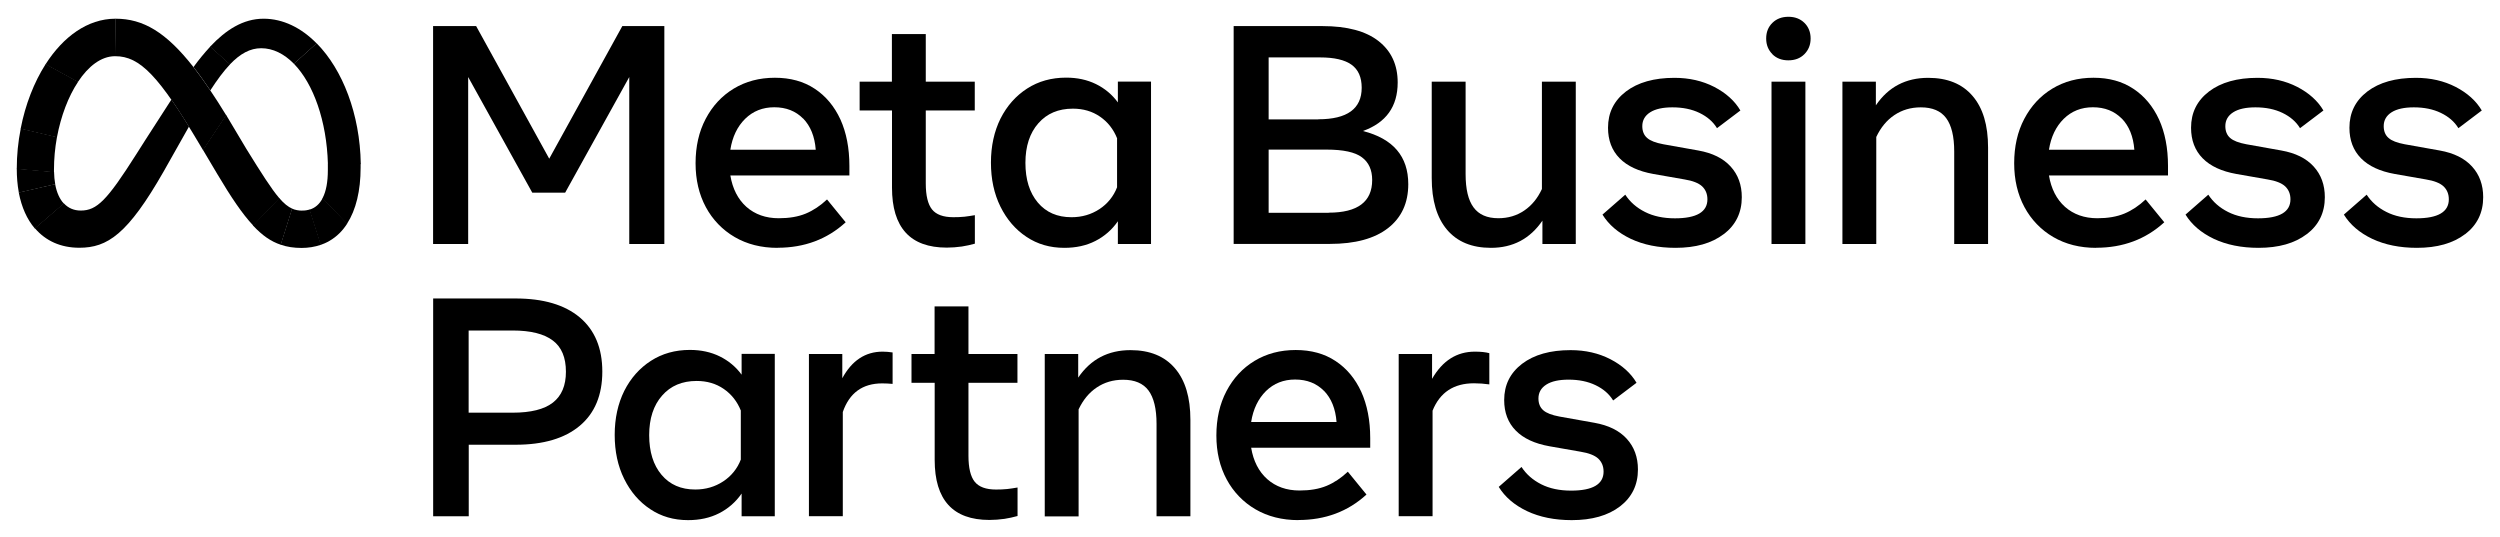 <svg width="149" height="32" viewBox="0 0 149 32" fill="none" xmlns="http://www.w3.org/2000/svg">
<path d="M28.378 1.555L32.734 9.458L37.09 1.555H39.595V14.543H37.504V4.591L33.683 11.483H31.724L27.903 4.591V14.543H25.812V1.555H28.378Z" fill="black"/>
<path d="M46.341 14.772C45.373 14.772 44.52 14.556 43.787 14.128C43.06 13.706 42.465 13.086 42.069 12.345C41.66 11.586 41.456 10.712 41.456 9.73C41.456 8.736 41.654 7.851 42.057 7.086C42.459 6.321 43.012 5.718 43.727 5.284C44.442 4.851 45.259 4.634 46.184 4.634C47.104 4.634 47.897 4.851 48.558 5.29C49.218 5.724 49.729 6.339 50.09 7.122C50.444 7.905 50.624 8.827 50.624 9.887V10.459H43.529C43.661 11.248 43.98 11.875 44.484 12.327C44.995 12.778 45.638 13.007 46.413 13.007C47.038 13.007 47.572 12.917 48.023 12.73C48.474 12.543 48.894 12.26 49.291 11.887L50.402 13.248C49.297 14.26 47.945 14.766 46.341 14.766V14.772ZM47.867 7.068C47.428 6.622 46.857 6.393 46.148 6.393C45.457 6.393 44.881 6.622 44.412 7.08C43.949 7.537 43.649 8.152 43.529 8.923H48.618C48.558 8.134 48.305 7.513 47.867 7.061V7.068Z" fill="black"/>
<path d="M53.157 6.583H51.234V4.866H53.157V2.029H55.176V4.866H58.096V6.583H55.176V10.933C55.176 11.656 55.302 12.174 55.548 12.481C55.794 12.788 56.215 12.945 56.816 12.945C57.044 12.945 57.267 12.939 57.489 12.915C57.675 12.89 57.879 12.866 58.102 12.824V14.523C57.849 14.595 57.591 14.649 57.327 14.692C57.026 14.734 56.726 14.758 56.425 14.758C54.25 14.758 53.163 13.565 53.163 11.18V6.589L53.157 6.583Z" fill="black"/>
<path d="M68.601 14.542H66.625V13.187C66.282 13.687 65.82 14.09 65.285 14.361C64.744 14.639 64.125 14.771 63.434 14.771C62.581 14.771 61.83 14.554 61.175 14.114C60.52 13.681 60.004 13.078 59.625 12.313C59.247 11.548 59.06 10.675 59.06 9.693C59.06 8.705 59.253 7.831 59.631 7.066C60.016 6.307 60.544 5.711 61.217 5.277C61.89 4.843 62.665 4.627 63.542 4.627C64.203 4.627 64.792 4.753 65.321 5.012C65.838 5.265 66.288 5.639 66.625 6.103V4.862H68.601V14.542ZM66.583 8.253C66.366 7.705 66.024 7.271 65.561 6.952C65.099 6.633 64.558 6.476 63.945 6.476C63.08 6.476 62.395 6.765 61.884 7.349C61.374 7.928 61.115 8.717 61.115 9.705C61.115 10.699 61.362 11.488 61.854 12.072C62.347 12.657 63.014 12.946 63.861 12.946C64.486 12.946 65.038 12.783 65.525 12.464C66.006 12.151 66.372 11.699 66.577 11.163V8.259L66.583 8.253Z" fill="black"/>
<path d="M73.52 1.555H78.82C80.292 1.555 81.409 1.856 82.166 2.452C82.923 3.049 83.302 3.868 83.302 4.916C83.302 6.35 82.611 7.314 81.229 7.808C83.031 8.266 83.933 9.32 83.933 10.976C83.933 12.097 83.53 12.97 82.725 13.597C81.92 14.223 80.766 14.537 79.258 14.537H73.526V1.555H73.52ZM78.573 7.109C80.292 7.109 81.157 6.483 81.157 5.23C81.157 4.603 80.953 4.145 80.55 3.856C80.147 3.567 79.523 3.422 78.675 3.422H75.611V7.115H78.573V7.109ZM79.192 12.675C80.916 12.675 81.782 12.025 81.782 10.73C81.782 10.127 81.577 9.675 81.169 9.374C80.76 9.067 80.057 8.916 79.06 8.916H75.611V12.681H79.192V12.675Z" fill="black"/>
<path d="M93.916 14.542H91.928V13.15C91.189 14.235 90.162 14.771 88.858 14.771C87.722 14.771 86.851 14.409 86.244 13.693C85.637 12.976 85.331 11.951 85.331 10.614V4.867H87.35V10.373C87.35 11.271 87.506 11.933 87.824 12.361C88.137 12.789 88.629 13.006 89.302 13.006C89.879 13.006 90.396 12.855 90.846 12.548C91.297 12.241 91.645 11.813 91.898 11.265V4.867H93.916V14.542Z" fill="black"/>
<path d="M102.736 13.952C102.021 14.5 101.059 14.771 99.858 14.771C98.842 14.771 97.953 14.591 97.196 14.235C96.439 13.874 95.88 13.392 95.508 12.79L96.866 11.603C97.148 12.037 97.539 12.38 98.043 12.633C98.542 12.886 99.137 13.012 99.828 13.012C101.113 13.012 101.762 12.633 101.762 11.88C101.762 11.561 101.654 11.302 101.444 11.103C101.234 10.91 100.879 10.771 100.392 10.693L98.536 10.368C97.659 10.211 96.992 9.904 96.529 9.434C96.067 8.964 95.838 8.356 95.838 7.615C95.838 6.717 96.193 6 96.908 5.452C97.623 4.91 98.584 4.639 99.798 4.639C100.681 4.639 101.468 4.82 102.171 5.181C102.868 5.543 103.39 6.012 103.727 6.585L102.333 7.639C102.099 7.253 101.75 6.952 101.288 6.729C100.825 6.506 100.29 6.398 99.677 6.398C99.107 6.398 98.662 6.494 98.35 6.693C98.037 6.892 97.881 7.169 97.881 7.518C97.881 7.82 97.977 8.055 98.169 8.223C98.362 8.392 98.68 8.512 99.131 8.597L101.222 8.97C102.063 9.121 102.7 9.434 103.144 9.922C103.589 10.41 103.811 11.018 103.811 11.753C103.811 12.675 103.451 13.41 102.736 13.958V13.952Z" fill="black"/>
<path d="M105.636 3.229C105.39 2.982 105.264 2.675 105.264 2.295C105.264 1.91 105.39 1.602 105.636 1.361C105.883 1.12 106.201 1 106.592 1C106.976 1 107.295 1.12 107.541 1.361C107.787 1.602 107.913 1.916 107.913 2.295C107.913 2.675 107.787 2.982 107.541 3.229C107.295 3.476 106.976 3.596 106.586 3.596C106.195 3.596 105.877 3.476 105.63 3.229H105.636ZM105.582 4.867H107.601V14.542H105.582V4.867Z" fill="black"/>
<path d="M111.802 4.868V6.277C112.547 5.181 113.587 4.639 114.921 4.639C116.068 4.639 116.951 5 117.564 5.717C118.183 6.434 118.489 7.458 118.489 8.796V14.543H116.471V9.03C116.471 8.127 116.308 7.464 115.99 7.037C115.672 6.609 115.167 6.398 114.482 6.398C113.881 6.398 113.358 6.555 112.902 6.862C112.445 7.169 112.091 7.603 111.826 8.163V14.543H109.808V4.868H111.802Z" fill="black"/>
<path d="M124.93 14.772C123.962 14.772 123.109 14.556 122.376 14.128C121.649 13.706 121.054 13.086 120.658 12.345C120.249 11.586 120.045 10.712 120.045 9.73C120.045 8.736 120.243 7.851 120.646 7.086C121.048 6.321 121.601 5.718 122.316 5.284C123.031 4.851 123.848 4.634 124.773 4.634C125.693 4.634 126.486 4.851 127.146 5.29C127.807 5.724 128.318 6.339 128.679 7.122C129.033 7.905 129.213 8.827 129.213 9.887V10.459H122.118C122.25 11.248 122.568 11.875 123.073 12.327C123.584 12.778 124.227 13.007 125.002 13.007C125.626 13.007 126.161 12.917 126.612 12.73C127.062 12.543 127.483 12.26 127.879 11.887L128.991 13.248C127.885 14.26 126.534 14.766 124.93 14.766V14.772ZM126.456 7.068C126.017 6.622 125.446 6.393 124.737 6.393C124.046 6.393 123.47 6.622 123.001 7.08C122.538 7.537 122.238 8.152 122.118 8.923H127.207C127.146 8.134 126.894 7.513 126.456 7.061V7.068Z" fill="black"/>
<path d="M137.485 13.952C136.77 14.5 135.808 14.771 134.607 14.771C133.591 14.771 132.702 14.591 131.945 14.235C131.188 13.874 130.629 13.392 130.257 12.79L131.615 11.603C131.897 12.037 132.288 12.38 132.792 12.633C133.291 12.886 133.886 13.012 134.577 13.012C135.862 13.012 136.511 12.633 136.511 11.88C136.511 11.561 136.403 11.302 136.193 11.103C135.983 10.91 135.628 10.771 135.141 10.693L133.285 10.368C132.408 10.211 131.741 9.904 131.278 9.434C130.816 8.964 130.587 8.356 130.587 7.615C130.587 6.717 130.942 6 131.657 5.452C132.372 4.91 133.333 4.639 134.547 4.639C135.43 4.639 136.217 4.82 136.92 5.181C137.617 5.543 138.139 6.012 138.476 6.585L137.082 7.639C136.848 7.253 136.499 6.952 136.037 6.729C135.574 6.506 135.039 6.398 134.426 6.398C133.856 6.398 133.411 6.494 133.099 6.693C132.786 6.892 132.63 7.169 132.63 7.518C132.63 7.82 132.726 8.055 132.918 8.223C133.111 8.392 133.429 8.512 133.88 8.597L135.971 8.97C136.812 9.121 137.449 9.434 137.893 9.922C138.338 10.41 138.56 11.018 138.56 11.753C138.56 12.675 138.2 13.41 137.485 13.958V13.952Z" fill="black"/>
<path d="M146.923 13.952C146.208 14.5 145.247 14.771 144.045 14.771C143.03 14.771 142.141 14.591 141.384 14.235C140.627 13.874 140.068 13.392 139.695 12.79L141.053 11.603C141.336 12.037 141.726 12.38 142.231 12.633C142.729 12.886 143.324 13.012 144.015 13.012C145.301 13.012 145.95 12.633 145.95 11.88C145.95 11.561 145.842 11.302 145.631 11.103C145.421 10.91 145.067 10.771 144.58 10.693L142.723 10.368C141.846 10.211 141.179 9.904 140.717 9.434C140.254 8.964 140.026 8.356 140.026 7.615C140.026 6.717 140.38 6 141.095 5.452C141.81 4.91 142.771 4.639 143.985 4.639C144.868 4.639 145.655 4.82 146.358 5.181C147.055 5.543 147.578 6.012 147.914 6.585L146.521 7.639C146.286 7.253 145.938 6.952 145.475 6.729C145.012 6.506 144.478 6.398 143.865 6.398C143.294 6.398 142.85 6.494 142.537 6.693C142.225 6.892 142.069 7.169 142.069 7.518C142.069 7.82 142.165 8.055 142.357 8.223C142.549 8.392 142.868 8.512 143.318 8.597L145.409 8.97C146.25 9.121 146.887 9.434 147.332 9.922C147.776 10.41 147.998 11.018 147.998 11.753C147.998 12.675 147.638 13.41 146.923 13.958V13.952Z" fill="black"/>
<path d="M25.816 17.789H30.725C32.377 17.789 33.651 18.162 34.552 18.915C35.447 19.668 35.898 20.747 35.898 22.144C35.898 23.542 35.453 24.62 34.558 25.373C33.663 26.126 32.389 26.506 30.731 26.506H27.937V30.771H25.816V17.789ZM30.551 24.596C31.638 24.596 32.437 24.397 32.954 23.994C33.471 23.59 33.729 22.982 33.729 22.156C33.729 21.307 33.471 20.686 32.948 20.295C32.425 19.897 31.626 19.698 30.551 19.698H27.931V24.596H30.551Z" fill="black"/>
<path d="M46.177 30.771H44.2V29.416C43.858 29.916 43.395 30.319 42.86 30.59C42.319 30.867 41.701 31 41.01 31C40.157 31 39.406 30.783 38.751 30.343C38.096 29.91 37.579 29.307 37.201 28.542C36.822 27.777 36.636 26.904 36.636 25.922C36.636 24.934 36.828 24.06 37.207 23.295C37.591 22.536 38.12 21.94 38.793 21.506C39.466 21.072 40.241 20.855 41.118 20.855C41.779 20.855 42.367 20.982 42.896 21.241C43.413 21.494 43.864 21.867 44.2 22.331V21.09H46.177V30.771ZM44.158 24.482C43.942 23.934 43.599 23.5 43.137 23.181C42.674 22.861 42.133 22.705 41.52 22.705C40.655 22.705 39.97 22.994 39.46 23.578C38.949 24.157 38.691 24.946 38.691 25.934C38.691 26.928 38.937 27.717 39.43 28.301C39.922 28.885 40.589 29.175 41.436 29.175C42.061 29.175 42.614 29.012 43.1 28.693C43.581 28.379 43.948 27.928 44.152 27.391V24.488L44.158 24.482Z" fill="black"/>
<path d="M48.212 21.097H50.201V22.543C50.771 21.488 51.576 20.958 52.604 20.958C52.802 20.958 53 20.976 53.199 21.006V22.88C52.994 22.862 52.79 22.85 52.58 22.85C51.408 22.85 50.627 23.416 50.231 24.555V30.765H48.212V21.091V21.097Z" fill="black"/>
<path d="M55.701 22.814H54.325V21.098H55.701V18.26H57.72V21.098H60.64V22.814H57.72V27.164C57.72 27.887 57.846 28.405 58.092 28.712C58.339 29.019 58.759 29.176 59.36 29.176C59.588 29.176 59.811 29.17 60.033 29.146C60.219 29.122 60.423 29.098 60.646 29.055V30.754C60.393 30.826 60.135 30.881 59.871 30.923C59.57 30.965 59.27 30.989 58.969 30.989C56.794 30.989 55.707 29.796 55.707 27.411V22.82L55.701 22.814Z" fill="black"/>
<path d="M62.273 21.097H64.261V22.506C65.006 21.41 66.046 20.868 67.379 20.868C68.527 20.868 69.41 21.229 70.023 21.946C70.642 22.663 70.948 23.687 70.948 25.024V30.771H68.93V25.265C68.93 24.362 68.767 23.699 68.449 23.271C68.13 22.844 67.626 22.633 66.941 22.633C66.34 22.633 65.817 22.789 65.361 23.097C64.904 23.404 64.55 23.838 64.285 24.398V30.777H62.267V21.103L62.273 21.097Z" fill="black"/>
<path d="M77.381 30.999C76.413 30.999 75.56 30.782 74.827 30.355C74.1 29.933 73.505 29.312 73.109 28.572C72.7 27.812 72.496 26.939 72.496 25.957C72.496 24.963 72.694 24.078 73.097 23.312C73.499 22.547 74.052 21.945 74.767 21.511C75.482 21.078 76.299 20.861 77.225 20.861C78.144 20.861 78.937 21.078 79.598 21.517C80.259 21.951 80.769 22.565 81.13 23.349C81.484 24.132 81.665 25.053 81.665 26.114V26.686H74.569C74.701 27.475 75.019 28.102 75.524 28.553C76.035 29.005 76.678 29.234 77.453 29.234C78.078 29.234 78.612 29.144 79.063 28.957C79.514 28.77 79.934 28.487 80.331 28.114L81.442 29.475C80.337 30.487 78.985 30.993 77.381 30.993V30.999ZM78.907 23.294C78.468 22.849 77.897 22.62 77.188 22.62C76.498 22.62 75.921 22.849 75.452 23.306C74.99 23.764 74.689 24.379 74.569 25.15H79.658C79.598 24.361 79.345 23.74 78.907 23.288V23.294Z" fill="black"/>
<path d="M83.362 21.097H85.351V22.579C85.976 21.494 86.823 20.958 87.904 20.958C88.259 20.958 88.541 20.988 88.764 21.049V22.91C88.463 22.868 88.157 22.844 87.85 22.844C86.643 22.844 85.82 23.386 85.381 24.476V30.765H83.362V21.091V21.097Z" fill="black"/>
<path d="M96.552 30.181C95.837 30.729 94.876 31 93.674 31C92.659 31 91.769 30.82 91.013 30.464C90.255 30.103 89.697 29.621 89.324 29.018L90.682 27.831C90.964 28.265 91.355 28.609 91.854 28.862C92.352 29.115 92.947 29.241 93.638 29.241C94.924 29.241 95.573 28.862 95.573 28.109C95.573 27.789 95.465 27.53 95.254 27.331C95.044 27.139 94.689 27 94.203 26.922L92.346 26.597C91.469 26.44 90.802 26.133 90.34 25.663C89.877 25.193 89.649 24.584 89.649 23.844C89.649 22.946 90.003 22.229 90.718 21.681C91.433 21.139 92.394 20.868 93.608 20.868C94.491 20.868 95.278 21.048 95.981 21.41C96.678 21.771 97.201 22.241 97.537 22.814L96.143 23.868C95.909 23.482 95.561 23.181 95.098 22.958C94.635 22.735 94.101 22.627 93.488 22.627C92.917 22.627 92.472 22.723 92.16 22.922C91.848 23.121 91.691 23.398 91.691 23.747C91.691 24.048 91.787 24.283 91.98 24.452C92.172 24.621 92.49 24.741 92.941 24.826L95.032 25.199C95.873 25.35 96.51 25.663 96.954 26.151C97.399 26.639 97.621 27.247 97.621 27.982C97.621 28.904 97.261 29.639 96.546 30.187L96.552 30.181Z" fill="black"/>
<path d="M6.895 1.115H6.877L6.853 3.35H6.871C8.337 3.35 9.472 4.507 11.941 8.681L12.092 8.935L12.104 8.953L13.486 6.874L13.473 6.856C13.149 6.326 12.837 5.838 12.536 5.392C12.188 4.874 11.857 4.416 11.533 4.001C9.893 1.91 8.529 1.115 6.895 1.115Z" fill="black"/>
<path d="M6.868 1.115C5.221 1.121 3.767 2.188 2.722 3.82L2.71 3.832L4.639 4.886L4.651 4.874C5.263 3.947 6.026 3.356 6.844 3.35H6.862L6.892 1.115C6.892 1.115 6.88 1.115 6.874 1.115H6.868Z" fill="black"/>
<path d="M2.724 3.82L2.712 3.832C2.027 4.911 1.511 6.23 1.234 7.658V7.676L3.397 8.188V8.17C3.632 6.917 4.07 5.754 4.647 4.887L4.659 4.875L2.73 3.82H2.724Z" fill="black"/>
<path d="M3.397 8.17L1.234 7.658V7.676C1.078 8.459 1 9.254 1 10.055V10.073L3.217 10.272V10.254C3.217 10.206 3.217 10.163 3.217 10.115C3.217 9.471 3.277 8.826 3.391 8.194V8.175L3.397 8.17Z" fill="black"/>
<path d="M3.289 10.964C3.247 10.735 3.229 10.5 3.223 10.271V10.253L1 10.055C1 10.055 1 10.067 1 10.073C1 10.543 1.036 11.006 1.12 11.464V11.482L3.289 10.982V10.964Z" fill="black"/>
<path d="M3.795 12.123C3.554 11.858 3.38 11.478 3.29 10.991V10.972L1.121 11.472V11.491C1.289 12.352 1.608 13.069 2.07 13.611L2.082 13.623L3.807 12.135L3.795 12.123Z" fill="black"/>
<path d="M10.212 5.94C8.908 7.946 8.115 9.205 8.115 9.205C6.379 11.94 5.778 12.549 4.811 12.549C4.408 12.549 4.072 12.404 3.813 12.127L3.801 12.115L2.077 13.603L2.089 13.615C2.726 14.356 3.621 14.766 4.727 14.766C6.403 14.766 7.611 13.97 9.755 10.217C9.755 10.217 10.651 8.633 11.264 7.543C10.885 6.928 10.537 6.392 10.218 5.934L10.212 5.94Z" fill="black"/>
<path d="M12.535 2.774L12.523 2.786C12.168 3.171 11.838 3.575 11.531 3.997C11.856 4.406 12.186 4.87 12.535 5.388C12.943 4.756 13.328 4.238 13.7 3.846L13.712 3.834L12.535 2.774Z" fill="black"/>
<path d="M18.864 2.579C17.957 1.657 16.869 1.115 15.71 1.115C14.484 1.115 13.457 1.79 12.531 2.772L12.52 2.784L13.697 3.844L13.709 3.832C14.322 3.194 14.911 2.874 15.566 2.874C16.269 2.874 16.93 3.206 17.506 3.79L17.518 3.802L18.876 2.585L18.864 2.573V2.579Z" fill="black"/>
<path d="M21.502 9.761C21.454 6.803 20.421 4.152 18.883 2.592L18.87 2.58L17.513 3.797L17.525 3.809C18.678 4.996 19.471 7.207 19.543 9.761V9.779H21.502V9.761Z" fill="black"/>
<path d="M21.499 9.779V9.761H19.54V9.779C19.54 9.899 19.54 10.02 19.54 10.14C19.54 10.839 19.438 11.399 19.228 11.803L19.216 11.821L20.676 13.345L20.688 13.327C21.216 12.508 21.493 11.369 21.493 9.989C21.493 9.917 21.493 9.851 21.493 9.779H21.499Z" fill="black"/>
<path d="M19.232 11.809L19.22 11.827C19.04 12.171 18.776 12.4 18.439 12.496L19.106 14.598C19.196 14.568 19.28 14.532 19.364 14.496C19.389 14.484 19.413 14.472 19.437 14.46L19.479 14.442C19.923 14.219 20.302 13.888 20.59 13.478C20.608 13.454 20.626 13.424 20.644 13.4C20.656 13.382 20.668 13.364 20.68 13.345L20.692 13.327L19.232 11.803V11.809Z" fill="black"/>
<path d="M18.017 12.554C17.807 12.554 17.597 12.518 17.404 12.434L16.725 14.584C17.11 14.717 17.518 14.777 17.975 14.777C18.366 14.777 18.756 14.717 19.129 14.59L18.462 12.488C18.318 12.53 18.167 12.554 18.017 12.548V12.554Z" fill="black"/>
<path d="M16.652 11.816L16.64 11.803L15.072 13.436L15.084 13.448C15.631 14.032 16.148 14.394 16.736 14.587L17.415 12.436C17.169 12.328 16.929 12.135 16.646 11.809L16.652 11.816Z" fill="black"/>
<path d="M16.64 11.803C16.172 11.255 15.589 10.339 14.676 8.863L13.487 6.869L13.475 6.851L12.093 8.93L12.105 8.948L12.952 10.375C13.769 11.749 14.436 12.743 15.085 13.436L15.097 13.448L16.665 11.815L16.653 11.803L16.64 11.803Z" fill="black"/>
</svg>
